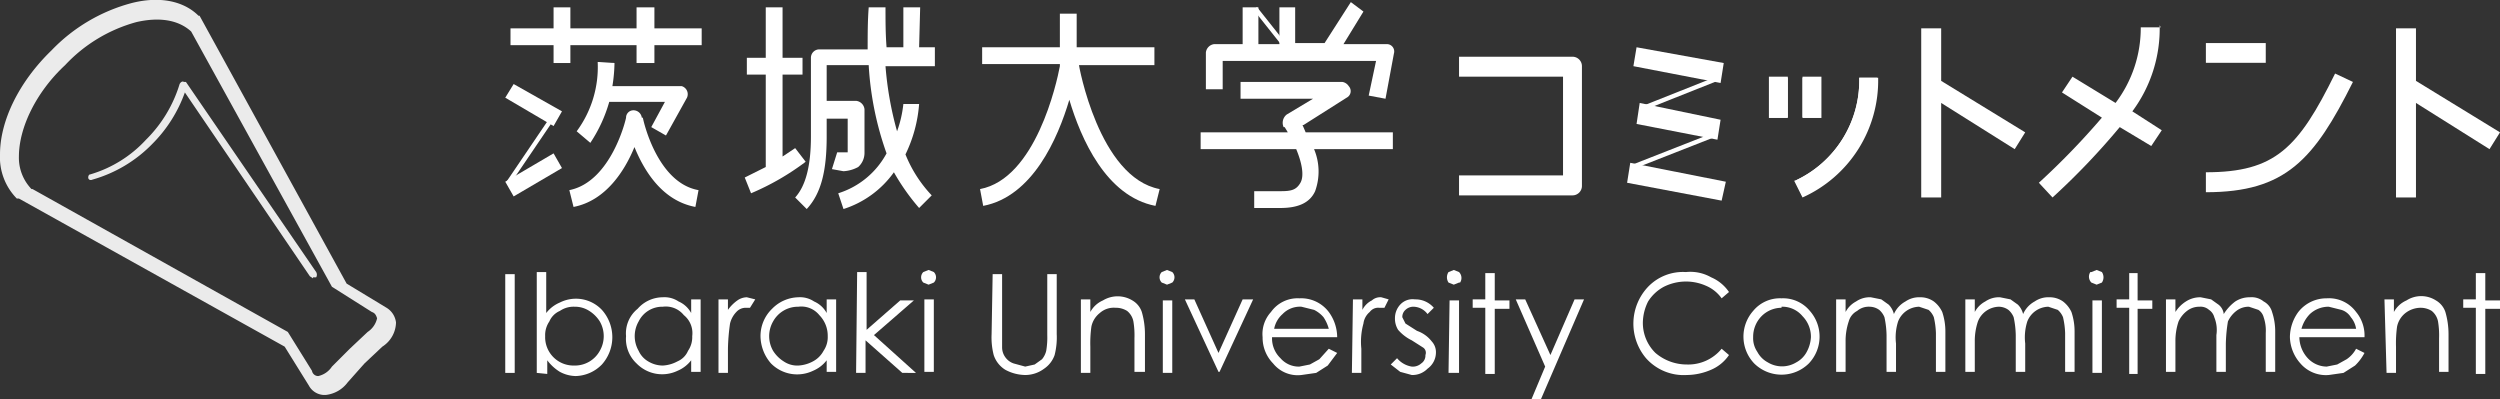<svg id="レイヤー_1" data-name="レイヤー 1" xmlns="http://www.w3.org/2000/svg" width="238" height="38" viewBox="0 0 238 38"><rect x="0" y="0" width="238" height="38" fill="#333333" stroke="none"/><defs><style>.cls-1{opacity:0.9;}.cls-2,.cls-3{fill:#fff;}.cls-3{stroke:#fff;stroke-miterlimit:10;stroke-width:0.42px;}</style></defs><title>アートボード 1</title><g id="レイヤー_2" data-name="レイヤー 2"><g id="レイヤー_2-2" data-name="レイヤー 2-2"><g class="cls-1"><path class="cls-2" d="M3,18h.1L27.4,31.6l2.3,3.7a.6.6,0,0,0,.6.5,2.1,2.1,0,0,0,1.3-.9l1.7-1.7L35,31.6a2.1,2.1,0,0,0,.9-1.3c-.1-.3-.2-.5-.5-.6l-3.8-2.4h0L18.2,3c-1.2-1.1-3-1.4-5.2-.9A14.5,14.5,0,0,0,6.2,6.2c-2.8,2.6-4.4,6-4.4,8.7A4.3,4.3,0,0,0,3,18M30.9,37.6h-.1a1.7,1.7,0,0,1-1.4-.9L27.1,33,1.8,18.9H1.6A5.6,5.6,0,0,1,0,14.7c0-3.2,1.8-6.9,4.9-9.9A16.4,16.4,0,0,1,12.5.3c2.7-.7,5-.2,6.4,1.2H19L33,27l3.8,2.3a1.9,1.9,0,0,1,.9,1.4A2.8,2.8,0,0,1,36.4,33l-1.7,1.6-1.6,1.8A3,3,0,0,1,31,37.6"/><path class="cls-2" d="M29.8,26.5l-.3-.2L17.6,8.8h0a13.2,13.2,0,0,1-3.1,4.9,12.8,12.8,0,0,1-5.7,3.4c-.2.1-.4,0-.4-.2h0c0-.2.1-.3.2-.3a11.7,11.7,0,0,0,5.3-3.3,12.6,12.6,0,0,0,3.2-5.3c.1-.2.3-.3.4-.2h.2L30.1,25.9a.5.5,0,0,1,0,.5h-.3"/></g><polygon class="cls-2" points="154.9 17.4 163.9 19.1 164.3 17.3 155.2 15.5 154.9 17.4"/><path class="cls-2" d="M149.7,5.4H138.9V7.3h9.9v9.4h-9.9v1.9h10.8a.9.9,0,0,0,.9-.9h0V6.3a.9.9,0,0,0-.9-.9h0"/><polygon class="cls-2" points="238 12.6 230 7.7 230 2.7 228.1 2.7 228.1 18.8 230 18.8 230 9.8 237 14.2 238 12.6"/><polygon class="cls-2" points="192.8 12.6 184.8 7.7 184.8 2.7 182.9 2.7 182.9 18.8 184.8 18.8 184.8 9.8 191.8 14.2 192.8 12.6"/><path class="cls-2" d="M205.7,2.6h-1.9a11.8,11.8,0,0,1-2.4,7.2l-4.1-2.5-1,1.5,3.8,2.4a70.5,70.5,0,0,1-6,6.2l1.3,1.4a67.5,67.5,0,0,0,6.4-6.7l3,1.8,1-1.5L203,10.6a13.2,13.2,0,0,0,2.6-8.2"/><rect class="cls-2" x="210" y="4.1" width="5.7" height="1.88"/><path class="cls-2" d="M210,16.4v1.9c7.6,0,10.3-3.1,14-10.5L222.3,7c-3.5,7.1-5.7,9.4-12.3,9.4"/><path class="cls-2" d="M87.6.7H86V4.5H84.4c-.1-1.3-.1-2.5-.1-3.8H82.7c-.1,1.3-.1,2.7-.1,4H78a.8.8,0,0,0-.8.8v7.5c0,2.8-.5,4.7-1.5,5.8l1.1,1.1c1.4-1.5,1.9-3.7,1.9-6.9V11.3h2v3.2h-1l-.5,1.6,1.1.2a3.3,3.3,0,0,0,1.4-.4,1.8,1.8,0,0,0,.6-1.3V10.4a.9.9,0,0,0-.8-.8H78.7V6.2h4a29.9,29.9,0,0,0,1.7,8.4,7.9,7.9,0,0,1-4.6,3.8l.5,1.5a9.4,9.4,0,0,0,4.8-3.5,20.8,20.8,0,0,0,2.4,3.4l1.2-1.2a12.4,12.4,0,0,1-2.5-3.9,13.2,13.2,0,0,0,1.3-4.8H86a11,11,0,0,1-.6,2.6,32.2,32.2,0,0,1-1.1-6.2H89V4.5H87.5Z"/><path class="cls-2" d="M75.7,14.1l-1.2.8V7.1h1.9V5.5H74.5V.7H72.9V5.5H71.1V7.1h1.8v8.8l-2,1,.6,1.5a24.3,24.3,0,0,0,5.2-3Z"/><path class="cls-2" d="M102.5,6.2h7.4V4.5h-7.4V1.3h-1.6V4.5H93.5V6.1h7.4v.2C100.6,7.9,98.6,17,93.3,18l.3,1.6c4.7-.9,7.1-6.4,8.2-10.1,1.1,3.7,3.5,9.2,8.2,10.1l.4-1.6c-5.8-1.1-7.7-11.8-7.7-11.9"/><rect class="cls-2" x="168.4" y="7.3" width="1.8" height="3.93"/><rect class="cls-2" x="168.5" y="7.4" width="1.7" height="3.76"/><rect class="cls-2" x="171.6" y="7.3" width="1.8" height="3.93"/><rect class="cls-2" x="171.6" y="7.4" width="1.7" height="3.76"/><path class="cls-2" d="M170.8,17.2h.1A10.5,10.5,0,0,0,177,7.4h1.8a12.2,12.2,0,0,1-7.2,11.4h0Z"/><path class="cls-2" d="M170.9,17.2h0A10.5,10.5,0,0,0,177,7.4h1.7a12.1,12.1,0,0,1-7.1,11.3h0Z"/><polygon class="cls-2" points="62.3 0.7 60.6 0.7 60.6 2.7 54.3 2.7 54.3 0.7 52.7 0.7 52.7 2.7 48.6 2.7 48.6 4.3 52.7 4.3 52.7 6 54.3 6 54.3 4.3 60.6 4.3 60.6 6 62.3 6 62.3 4.3 66.8 4.3 66.8 2.7 62.3 2.7 62.3 0.7"/><polygon class="cls-2" points="48.1 9.3 48.9 8 53.5 10.6 52.7 12 48.1 9.3"/><polygon class="cls-2" points="48.1 17.3 52.7 14.6 53.5 16 48.9 18.7 48.1 17.3"/><path class="cls-2" d="M56.9,5.9a10.3,10.3,0,0,1-2,6.6l1.3,1.1A13.8,13.8,0,0,0,58,9.7h5.3L62,12.1l1.4.8,2-3.6a.8.8,0,0,0-.5-1.1H58.3a15,15,0,0,0,.2-2.2Z"/><path class="cls-2" d="M61.1,11.2a.8.8,0,0,0-.8-.7.7.7,0,0,0-.7.7c0,.1-1.4,6.1-5.4,6.9l.4,1.6c3.1-.6,4.9-3.5,5.8-5.7.9,2.2,2.6,5.1,5.8,5.7l.3-1.6c-4-.7-5.3-6.8-5.3-6.9"/><line class="cls-3" x1="48.4" y1="17.4" x2="52.4" y2="11.5"/><polygon class="cls-2" points="155.5 6.3 163.8 7.9 164.1 6 155.8 4.5 155.5 6.3"/><polygon class="cls-2" points="155.8 11.8 163.5 13.3 163.8 11.4 156.1 9.8 155.8 11.8"/><line class="cls-3" x1="155.4" y1="15.9" x2="163.3" y2="12.8"/><line class="cls-3" x1="156.4" y1="10.3" x2="163.7" y2="7.4"/><path class="cls-2" d="M116.4,5.8H131l-.7,3.3,1.6.3.8-4.3a.7.7,0,0,0-.7-.9h-4.1l1.9-3.1L128.6.2l-2.5,3.9h-2.8V.7h-1.5V4.2h-2V.7h-1.5V4.2h-2.7a.9.9,0,0,0-.8.8V8.5h1.6Z"/><path class="cls-2" d="M124.1,11.9l4.1-2.6a.7.7,0,0,0,.2-1.1.9.9,0,0,0-.6-.4h-9.7V9.4H125l-2.5,1.5a1,1,0,0,0-.3,1.2h.1l.3.5h-8.3v1.6h9.1c.5,1.2.8,2.5.4,3.2s-.9.8-1.9.8h-2.5v1.6h2.5c1.7,0,2.8-.5,3.3-1.6a5.5,5.5,0,0,0-.1-4h7.5V12.6h-8.3l-.3-.7"/><line class="cls-3" x1="119.5" y1="0.8" x2="122.2" y2="4.2"/><path class="cls-2" d="M48.1,26.1H49v9.4h-.9Z"/><path class="cls-2" d="M51.1,35.5V25.9H52v3.9a3.2,3.2,0,0,1,1.3-1,3.4,3.4,0,0,1,4,.7,3.9,3.9,0,0,1,0,5.2,3.6,3.6,0,0,1-2.5,1.1,3.3,3.3,0,0,1-1.5-.4,4.3,4.3,0,0,1-1.2-1.1v1.3Zm3.6-.7a2.7,2.7,0,0,0,2.4-1.4,2.8,2.8,0,0,0,0-2.8,3.2,3.2,0,0,0-1-1,2.5,2.5,0,0,0-1.4-.4,2.3,2.3,0,0,0-1.4.4,1.9,1.9,0,0,0-1,1,2.3,2.3,0,0,0-.4,1.4,2.7,2.7,0,0,0,2.7,2.8Z"/><path class="cls-2" d="M66.7,28.5v6.9h-.9V34.3a3.2,3.2,0,0,1-1.3,1,3.4,3.4,0,0,1-3.9-.7,3.2,3.2,0,0,1-1-2.6,3,3,0,0,1,1.1-2.6,3.2,3.2,0,0,1,2.4-1.1,2.4,2.4,0,0,1,1.5.4,2.5,2.5,0,0,1,1.2,1.1V28.5Zm-3.6.7a2.5,2.5,0,0,0-2.3,1.4,2.8,2.8,0,0,0,0,2.8,2.2,2.2,0,0,0,.9,1,2.7,2.7,0,0,0,1.4.4,3.3,3.3,0,0,0,1.4-.4,1.9,1.9,0,0,0,1-1,2.3,2.3,0,0,0,.4-1.4,2.2,2.2,0,0,0-.8-2A2.2,2.2,0,0,0,63.1,29.2Z"/><path class="cls-2" d="M68.4,28.5h.9v1a3.8,3.8,0,0,1,.9-.9,1.6,1.6,0,0,1,.9-.3l.8.2-.5.8H71a1.2,1.2,0,0,0-.9.4,2.4,2.4,0,0,0-.6,1.1,19.4,19.4,0,0,0-.2,2.4v2.3h-.9Z"/><path class="cls-2" d="M79.6,28.5v6.9h-.9V34.3a3.2,3.2,0,0,1-1.3,1,3.5,3.5,0,0,1-4-.7,4,4,0,0,1-1-2.6,3.6,3.6,0,0,1,1.1-2.6A3.6,3.6,0,0,1,76,28.3a2.4,2.4,0,0,1,1.5.4,2.5,2.5,0,0,1,1.2,1.1V28.5Zm-3.6.7a2.7,2.7,0,0,0-2.4,1.4,2.8,2.8,0,0,0,0,2.8,3.2,3.2,0,0,0,1,1,2.3,2.3,0,0,0,1.4.4,3.3,3.3,0,0,0,1.4-.4,2.4,2.4,0,0,0,1-1,2.3,2.3,0,0,0,.4-1.4,2.8,2.8,0,0,0-.8-2A2.2,2.2,0,0,0,76,29.2Z"/><path class="cls-2" d="M81.6,25.9h.9v5.5l3.2-2.8H87l-3.8,3.3,4,3.6H85.9l-3.5-3.1v3.1h-.9Z"/><path class="cls-2" d="M88.4,25.7l.5.2a.7.7,0,0,1,0,1h0l-.5.2-.5-.2a.7.7,0,0,1,0-1h0ZM88,28.5h.9v6.9H88Z"/><path class="cls-2" d="M94.5,26.1h.9v7a1.6,1.6,0,0,0,.3.9,1.6,1.6,0,0,0,.8.6l1.1.3.9-.2.7-.5a2,2,0,0,0,.4-.8,7.6,7.6,0,0,0,.1-1.5V26.1h.9v5.7a6.8,6.8,0,0,1-.2,2,2.6,2.6,0,0,1-1,1.3,3,3,0,0,1-1.8.6,4.1,4.1,0,0,1-1.9-.5,2.6,2.6,0,0,1-1.1-1.4,6.8,6.8,0,0,1-.2-2Z"/><path class="cls-2" d="M102.9,28.5h.9v1.2a2.5,2.5,0,0,1,1.2-1.1,2.7,2.7,0,0,1,2.8,0,2,2,0,0,1,.9,1.1,7.6,7.6,0,0,1,.3,2.1v3.6h-1V32.2a8.1,8.1,0,0,0-.1-1.6,1.7,1.7,0,0,0-.6-1,2,2,0,0,0-1.1-.3,2,2,0,0,0-1.5.5,2.2,2.2,0,0,0-.8,1.3,11.5,11.5,0,0,0-.1,1.9v2.5h-.9Z"/><path class="cls-2" d="M111.1,25.7l.5.2a.7.7,0,0,1,0,1h0l-.5.2-.5-.2a.7.7,0,0,1,0-1h0Zm-.4,2.9h.9v6.9h-.9Z"/><path class="cls-2" d="M112.8,28.5h.9l2.3,5.1,2.3-5.1h1l-3.2,6.9H116Z"/><path class="cls-2" d="M126.5,33.2l.8.4-.9,1.2-1.1.7-1.4.2a3,3,0,0,1-2.7-1.1,3.5,3.5,0,0,1-1-2.5,3.1,3.1,0,0,1,.8-2.4,3.1,3.1,0,0,1,2.7-1.3,3.3,3.3,0,0,1,2.8,1.3,4.1,4.1,0,0,1,.8,2.4h-6.2a2.6,2.6,0,0,0,.8,2,2.3,2.3,0,0,0,1.8.8l1-.2.9-.5Zm0-1.9a3.7,3.7,0,0,0-.5-1.1,2.8,2.8,0,0,0-.9-.7l-1.2-.3a2.3,2.3,0,0,0-1.8.7,2.5,2.5,0,0,0-.8,1.4Z"/><path class="cls-2" d="M128.8,28.5h.9v1a2,2,0,0,1,.9-.9,1.2,1.2,0,0,1,.9-.3l.7.2-.4.8h-.5a1,1,0,0,0-.9.4,1.7,1.7,0,0,0-.6,1.1,6.5,6.5,0,0,0-.2,2.4v2.3h-.9Z"/><path class="cls-2" d="M136.5,29.3l-.6.6a1.7,1.7,0,0,0-1.4-.7,1.1,1.1,0,0,0-.7.3.9.9,0,0,0-.3.7l.3.6,1.1.7a3,3,0,0,1,1.4,1,1.5,1.5,0,0,1,.4,1.1,1.9,1.9,0,0,1-.8,1.5,2,2,0,0,1-1.5.6l-1.1-.3-.9-.7.6-.6a2.3,2.3,0,0,0,1.4.8,1.2,1.2,0,0,0,.9-.3.9.9,0,0,0,.4-.8.6.6,0,0,0-.2-.7l-1.1-.7a4.1,4.1,0,0,1-1.3-1,2,2,0,0,1-.3-1.1,1.9,1.9,0,0,1,.5-1.3,1.6,1.6,0,0,1,1.4-.5A2.3,2.3,0,0,1,136.5,29.3Z"/><path class="cls-2" d="M138.4,25.7l.5.2a.8.8,0,0,1,.1,1h-.1l-.5.2-.5-.2a.9.9,0,0,1,0-1h0Zm-.4,2.9h.9v6.9h-1Z"/><path class="cls-2" d="M141.4,26h.9v2.6h1.4v.8h-1.4v6.2h-.9V29.3h-1.2v-.8h1.2Z"/><path class="cls-2" d="M144.3,28.5h.9l2.4,5.3,2.3-5.3h.9L146.7,38h-.9l1.3-3.1Z"/><path class="cls-2" d="M164.6,27.8l-.7.6a3.5,3.5,0,0,0-1.5-1.2,4.7,4.7,0,0,0-4,.1,4,4,0,0,0-1.5,1.4,4.6,4.6,0,0,0-.5,2,4,4,0,0,0,1.2,2.9,4.6,4.6,0,0,0,3,1.1,4.1,4.1,0,0,0,3.3-1.5l.7.6a3.9,3.9,0,0,1-1.7,1.4,5.9,5.9,0,0,1-2.3.5,4.8,4.8,0,0,1-3.9-1.6,5.1,5.1,0,0,1,.2-6.8,4.6,4.6,0,0,1,3.6-1.4,4,4,0,0,1,2.4.5A3.9,3.9,0,0,1,164.6,27.8Z"/><path class="cls-2" d="M169.6,28.4a3.3,3.3,0,0,1,2.7,1.2,3.7,3.7,0,0,1-.1,5,3.7,3.7,0,0,1-5.2,0,3.7,3.7,0,0,1-.1-5A3.3,3.3,0,0,1,169.6,28.4Zm0,.9a2.7,2.7,0,0,0-1.9.8,2.8,2.8,0,0,0-.8,2,2.3,2.3,0,0,0,.4,1.4,2.4,2.4,0,0,0,1,1,2.6,2.6,0,0,0,2.7,0,2.4,2.4,0,0,0,1-1,3.3,3.3,0,0,0,.4-1.4,2.8,2.8,0,0,0-.8-2,2.5,2.5,0,0,0-2-.9Z"/><path class="cls-2" d="M174.8,28.5h.9v1.2a2.4,2.4,0,0,1,1-1,2.3,2.3,0,0,1,1.4-.4l1,.2.7.5a1.9,1.9,0,0,1,.5.9,2.5,2.5,0,0,1,1.1-1.2,2.3,2.3,0,0,1,1.4-.4,2.2,2.2,0,0,1,1.3.4,2.7,2.7,0,0,1,.8,1,5.8,5.8,0,0,1,.3,1.9v3.8h-.9V31.7a7.7,7.7,0,0,0-.2-1.5,1.8,1.8,0,0,0-.5-.7l-.9-.3a2.2,2.2,0,0,0-2,1.4,5,5,0,0,0-.2,2.1v2.7h-.9V31.9a8.8,8.8,0,0,0-.2-1.7,1.8,1.8,0,0,0-.5-.7,1.6,1.6,0,0,0-.9-.3,1.7,1.7,0,0,0-1.2.4,1.6,1.6,0,0,0-.8,1,5.8,5.8,0,0,0-.3,1.9v2.9h-.9Z"/><path class="cls-2" d="M187.1,28.5h.9v1.2a2.4,2.4,0,0,1,1-1,2.3,2.3,0,0,1,1.4-.4l1,.2.7.5a1.9,1.9,0,0,1,.5.9,2.5,2.5,0,0,1,1.1-1.2,2.3,2.3,0,0,1,1.4-.4,2.2,2.2,0,0,1,1.3.4,2.7,2.7,0,0,1,.8,1,5.8,5.8,0,0,1,.3,1.9v3.8h-.9V31.7a7.7,7.7,0,0,0-.2-1.5,1.8,1.8,0,0,0-.5-.7l-.9-.3a2.2,2.2,0,0,0-2,1.4,5,5,0,0,0-.2,2.1v2.7h-.9V31.9a8.8,8.8,0,0,0-.2-1.7,1.8,1.8,0,0,0-.5-.7,1.6,1.6,0,0,0-.9-.3,2.2,2.2,0,0,0-2,1.4,5.8,5.8,0,0,0-.3,1.9v2.9h-.9Z"/><path class="cls-2" d="M199.6,25.7l.5.2a.9.9,0,0,1,0,1h0l-.5.2-.5-.2a.8.8,0,0,1-.1-1h.1Zm-.4,2.9h.9v6.9h-.9Z"/><path class="cls-2" d="M202.7,26h.8v2.6h1.4v.8h-1.4v6.2h-.8V29.3h-1.2v-.8h1.2Z"/><path class="cls-2" d="M206.2,28.5h.9v1.2a3.2,3.2,0,0,1,1-1,2.5,2.5,0,0,1,1.4-.4l1,.2.7.5a1.3,1.3,0,0,1,.5.9,4.3,4.3,0,0,1,1.1-1.2,2.5,2.5,0,0,1,1.4-.4,1.8,1.8,0,0,1,1.3.4,1.6,1.6,0,0,1,.8,1,5.8,5.8,0,0,1,.3,1.9v3.8h-.9V31.7a3.9,3.9,0,0,0-.2-1.5,1.2,1.2,0,0,0-.5-.7l-.9-.3a1.9,1.9,0,0,0-1.2.4,2.7,2.7,0,0,0-.8,1,14.9,14.9,0,0,0-.2,2.1v2.7H211V31.9a3.2,3.2,0,0,0-.2-1.7,1.2,1.2,0,0,0-.5-.7,1.2,1.2,0,0,0-.9-.3,1.9,1.9,0,0,0-1.2.4,2.7,2.7,0,0,0-.8,1,5.8,5.8,0,0,0-.3,1.9v2.9h-.9Z"/><path class="cls-2" d="M224.3,33.2l.8.4a4.7,4.7,0,0,1-.9,1.2l-1.1.7-1.4.2a3.2,3.2,0,0,1-2.7-1.1,3.9,3.9,0,0,1-1-2.5,4.1,4.1,0,0,1,.8-2.4,3.4,3.4,0,0,1,2.7-1.3,3.2,3.2,0,0,1,2.8,1.3,3.5,3.5,0,0,1,.8,2.4h-6.2a3,3,0,0,0,.8,2,2.5,2.5,0,0,0,1.8.8l1-.2.9-.5A2.8,2.8,0,0,0,224.3,33.2Zm0-1.9a2.2,2.2,0,0,0-.5-1.1,1.6,1.6,0,0,0-.9-.7l-1.2-.3a2.6,2.6,0,0,0-1.8.7,3.2,3.2,0,0,0-.8,1.4Z"/><path class="cls-2" d="M227,28.5h.9v1.2a2.5,2.5,0,0,1,1.2-1.1,2.6,2.6,0,0,1,2.8,0,2,2,0,0,1,.9,1.1,7.6,7.6,0,0,1,.3,2.1v3.6h-.9V32.2a8.1,8.1,0,0,0-.1-1.6,1.7,1.7,0,0,0-.6-1,2,2,0,0,0-1.1-.3,2.4,2.4,0,0,0-1.4.5,2.2,2.2,0,0,0-.8,1.3,11.5,11.5,0,0,0-.1,1.9v2.5h-.9Z"/><path class="cls-2" d="M235.7,26h.9v2.6H238v.8h-1.4v6.2h-.9V29.3h-1.2v-.8h1.2Z"/></g></g></svg>